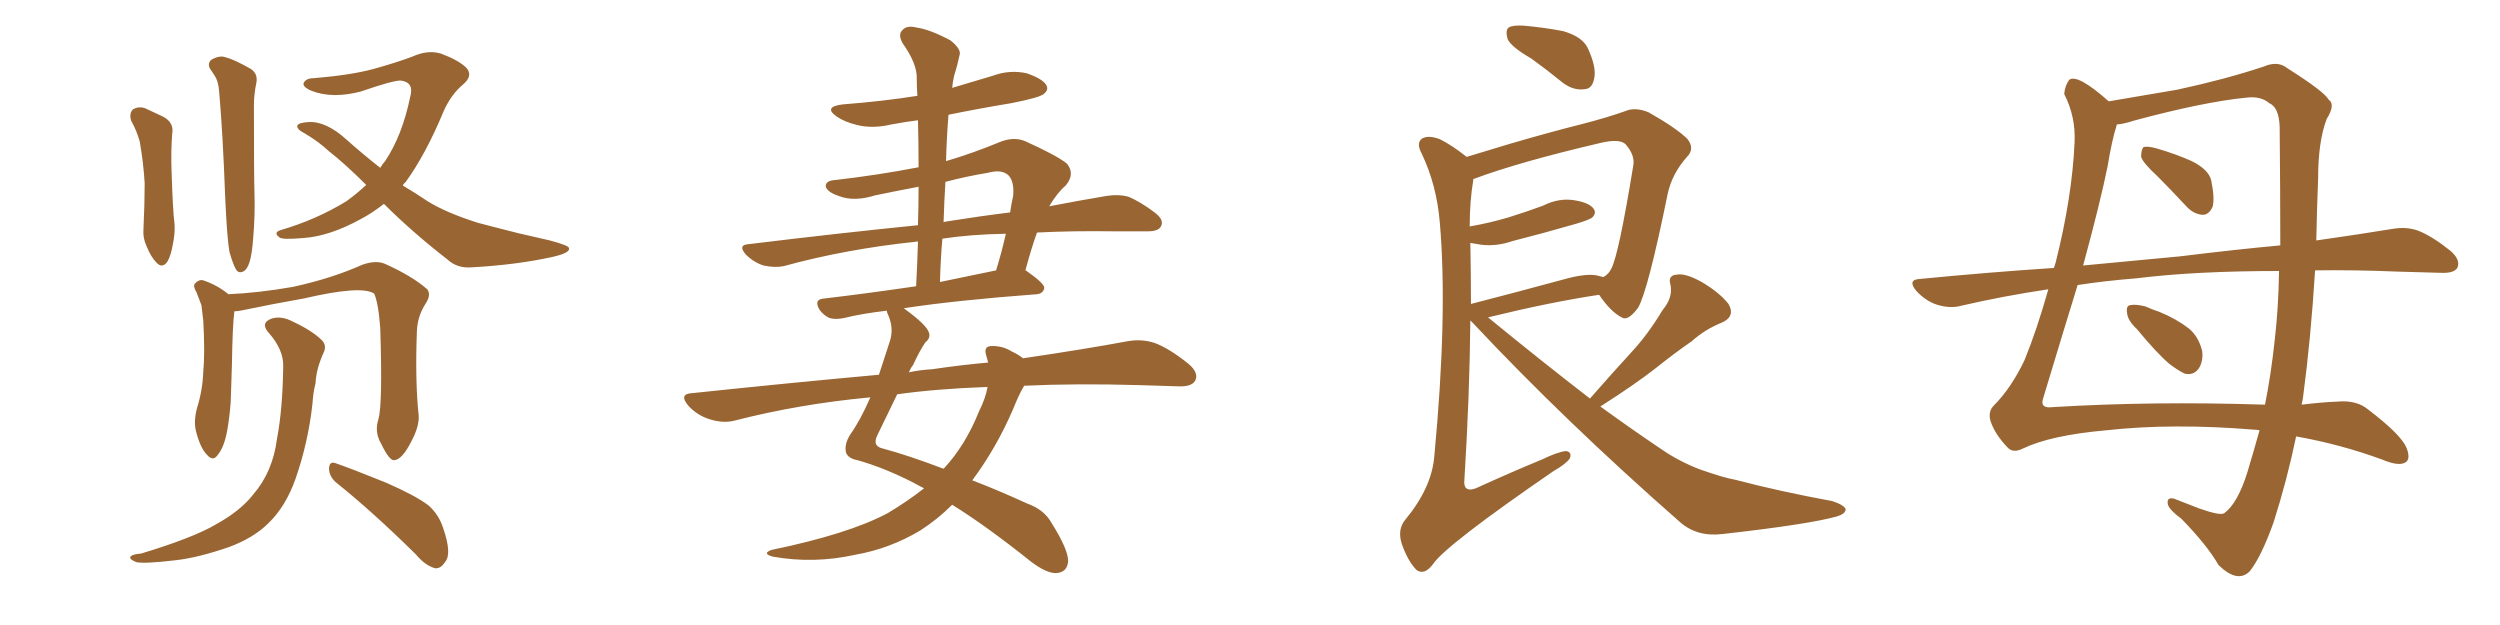<svg xmlns="http://www.w3.org/2000/svg" xmlns:xlink="http://www.w3.org/1999/xlink" width="600" height="150"><path fill="#996633" padding="10" d="M90.82 100.63L90.82 100.63Q91.85 96.97 91.26 78.81L91.26 78.81Q90.82 72.66 89.79 70.46L89.79 70.46L89.79 70.46Q86.72 68.41 72.95 71.63L72.95 71.63Q66.21 72.80 57.71 74.56L57.71 74.56Q56.84 74.71 56.25 74.71L56.25 74.71Q55.81 77.93 55.66 87.60L55.66 87.60Q55.52 91.99 55.37 96.53L55.37 96.53Q55.08 100.34 54.49 103.56L54.49 103.56Q53.76 107.37 52.29 109.13L52.29 109.13Q51.12 110.89 49.66 109.13L49.66 109.13Q48.05 107.52 47.02 103.42L47.02 103.42Q46.44 101.07 47.31 97.85L47.31 97.85Q48.63 93.60 48.78 89.21L48.78 89.21Q49.22 84.81 48.78 76.90L48.78 76.90Q48.49 74.56 48.34 73.24L48.34 73.24Q47.75 71.63 47.17 70.17L47.17 70.17Q46.29 68.70 46.73 68.12L46.73 68.12Q47.61 67.09 48.63 67.24L48.63 67.24Q51.86 68.26 54.64 70.46L54.64 70.46Q54.64 70.46 54.79 70.61L54.79 70.61Q61.96 70.31 70.31 68.85L70.31 68.85Q79.69 66.80 86.87 63.57L86.87 63.57Q90.09 62.40 92.29 63.28L92.29 63.28Q98.88 66.21 102.54 69.43L102.54 69.43Q103.56 70.75 102.10 72.95L102.10 72.95Q100.20 75.88 100.05 79.54L100.05 79.54Q99.61 91.70 100.49 99.76L100.49 99.76L100.49 99.76Q100.63 102.39 98.73 105.91L98.73 105.91Q96.53 110.30 94.63 110.45L94.63 110.45Q93.46 110.60 91.55 106.64L91.55 106.64Q89.79 103.71 90.82 100.63ZM67.97 88.04L67.97 88.04Q68.12 83.94 64.45 79.83L64.45 79.83Q62.40 77.49 65.19 76.46L65.19 76.46Q67.53 75.73 70.31 77.20L70.31 77.20Q75 79.39 77.34 81.74L77.34 81.74Q78.37 82.91 77.78 84.38L77.78 84.38Q75.88 88.48 75.73 91.99L75.73 91.99Q75.15 94.19 75 96.83L75 96.83Q73.97 106.20 70.90 114.99L70.90 114.99Q68.55 121.58 64.45 125.54L64.45 125.54Q60.94 129.05 55.08 131.25L55.08 131.25Q47.46 133.89 42.04 134.47L42.04 134.47Q34.57 135.35 32.67 134.91L32.67 134.91Q30.62 134.03 31.49 133.45L31.49 133.45Q31.93 133.01 33.84 132.86L33.84 132.86Q46.44 129.05 51.86 125.83L51.86 125.83Q57.71 122.61 60.79 118.65L60.79 118.65Q65.48 113.23 66.50 105.18L66.50 105.18Q67.82 98.29 67.97 88.04ZM80.57 115.72L80.57 115.72Q78.96 114.26 78.96 112.35L78.96 112.35Q79.10 110.60 80.57 111.18L80.57 111.18Q84.81 112.65 92.72 115.87L92.72 115.87Q99.76 118.95 102.83 121.29L102.83 121.29Q105.32 123.49 106.35 126.71L106.35 126.71Q108.54 133.01 106.79 134.91L106.79 134.91Q105.76 136.52 104.44 136.38L104.44 136.38Q102.10 135.79 99.76 133.01L99.76 133.01Q89.36 122.75 80.57 115.72ZM31.49 29.00L31.49 29.00Q30.91 27.25 31.93 26.22L31.93 26.22Q33.25 25.49 34.72 25.93L34.72 25.93Q36.91 26.95 39.11 27.98L39.11 27.98Q41.89 29.44 41.31 32.23L41.31 32.23Q41.02 36.47 41.16 40.58L41.16 40.58Q41.46 50.54 41.89 53.76L41.89 53.76Q42.04 56.10 41.46 58.74L41.46 58.74Q41.02 61.38 40.14 62.84L40.14 62.84Q38.96 64.45 37.65 63.13L37.65 63.13Q36.18 61.67 35.16 59.03L35.16 59.03Q34.28 57.13 34.42 55.22L34.42 55.22Q34.72 48.78 34.72 43.95L34.72 43.95Q34.42 38.96 33.54 33.98L33.54 33.98Q32.81 31.35 31.49 29.00ZM55.08 60.50L55.08 60.50Q54.49 57.28 54.05 47.46L54.05 47.46Q53.47 31.79 52.59 21.97L52.59 21.97Q52.44 19.48 51.42 18.02L51.42 18.02Q50.98 17.29 50.54 16.70L50.54 16.70Q49.66 15.38 50.68 14.36L50.68 14.36Q52.73 13.18 54.20 13.77L54.20 13.77Q56.10 14.21 60.21 16.55L60.21 16.55Q61.96 17.72 61.52 19.92L61.52 19.92Q61.23 21.24 61.08 22.71L61.08 22.71Q60.94 23.73 60.94 25.49L60.94 25.49Q60.94 42.19 61.08 46.58L61.08 46.58Q61.23 51.56 60.79 56.84L60.79 56.84Q60.50 60.94 59.91 62.84L59.91 62.84Q59.33 64.75 58.30 65.19L58.30 65.19Q57.28 65.63 56.69 64.75L56.69 64.75Q55.96 63.57 55.08 60.50ZM92.14 48.93L92.14 48.93L92.14 48.93Q89.36 51.12 86.57 52.59L86.57 52.59Q79.10 56.69 72.80 57.13L72.80 57.13Q67.68 57.57 67.09 56.98L67.09 56.98Q65.48 55.81 67.38 55.22L67.38 55.22Q75.88 52.73 83.06 48.34L83.06 48.34Q85.55 46.58 87.89 44.38L87.89 44.38Q82.91 39.40 78.81 36.18L78.81 36.18Q76.46 33.98 73.24 32.08L73.24 32.08Q71.19 31.05 71.34 30.18L71.34 30.18Q71.63 29.44 73.97 29.30L73.97 29.30Q78.22 29.00 83.20 33.54L83.20 33.54Q87.16 37.06 91.26 40.28L91.26 40.28Q91.85 39.26 92.43 38.67L92.43 38.67Q96.53 32.52 98.44 23.29L98.44 23.29Q99.46 19.78 96.24 19.34L96.24 19.34Q94.63 19.19 86.57 21.97L86.57 21.97Q79.83 23.73 74.85 21.83L74.85 21.83Q72.36 20.80 72.95 19.78L72.95 19.78Q73.54 18.75 75.44 18.75L75.44 18.75Q84.23 18.02 89.65 16.55L89.65 16.55Q94.92 15.09 98.88 13.62L98.88 13.62Q102.69 11.87 105.91 12.89L105.91 12.89Q110.16 14.50 111.91 16.26L111.91 16.26Q113.67 18.16 111.04 20.36L111.04 20.36Q108.25 22.71 106.49 26.66L106.49 26.66Q102.10 37.21 97.27 43.80L97.27 43.80Q96.83 44.09 96.68 44.53L96.68 44.53Q99.90 46.44 102.69 48.34L102.69 48.34Q107.23 51.12 114.70 53.47L114.70 53.47Q118.51 54.49 124.37 55.96L124.37 55.96Q128.32 56.84 131.98 57.71L131.98 57.71Q136.38 58.89 136.52 59.47L136.52 59.47Q137.11 60.64 132.57 61.67L132.57 61.67Q123.93 63.57 113.23 64.16L113.23 64.16Q109.72 64.45 107.37 62.26L107.37 62.26Q98.88 55.66 92.14 48.93ZM221.78 117.19L221.78 117.19Q220.31 116.46 219.29 115.87L219.29 115.87Q212.11 112.21 205.81 110.45L205.81 110.45Q203.47 110.01 203.03 108.54L203.03 108.54Q202.59 106.64 204.05 104.30L204.05 104.30Q206.54 100.78 208.89 95.36L208.89 95.36Q191.75 96.97 176.37 100.93L176.37 100.93Q173.58 101.66 170.36 100.63L170.36 100.63Q167.43 99.76 165.23 97.41L165.23 97.41Q162.74 94.48 166.26 94.34L166.26 94.34Q189.84 91.85 210.94 89.94L210.94 89.94Q212.11 86.43 213.43 82.32L213.43 82.32Q214.60 79.10 213.28 75.88L213.28 75.88Q212.84 75 212.84 74.56L212.84 74.56Q206.69 75.29 202.59 76.32L202.59 76.32Q200.54 76.76 199.07 76.32L199.07 76.32Q197.75 75.73 196.73 74.41L196.73 74.41Q195.12 71.78 197.90 71.63L197.90 71.63Q207.86 70.46 219.87 68.70L219.87 68.70Q220.17 62.99 220.31 58.01L220.31 58.01Q220.02 57.86 219.87 58.01L219.87 58.01Q203.03 59.77 188.09 63.87L188.09 63.87Q186.04 64.31 183.25 63.72L183.25 63.72Q180.91 62.99 179.00 61.08L179.00 61.08Q176.95 58.74 179.74 58.59L179.74 58.59Q201.27 55.96 220.31 54.05L220.31 54.05Q220.46 49.22 220.46 44.82L220.46 44.82Q215.04 45.85 210.06 46.88L210.06 46.88Q204.93 48.49 201.27 47.02L201.27 47.02Q198.63 46.14 198.19 44.82L198.19 44.82Q198.05 43.36 200.39 43.21L200.39 43.21Q210.64 42.04 220.46 40.14L220.46 40.14Q220.46 34.28 220.31 28.86L220.31 28.86Q216.94 29.30 213.87 29.88L213.87 29.88Q209.47 30.91 205.81 30.03L205.81 30.03Q202.73 29.30 200.83 27.98L200.83 27.98Q197.46 25.63 202.29 25.05L202.29 25.05Q211.82 24.32 220.17 23.00L220.17 23.00Q220.02 20.80 220.02 18.90L220.02 18.90Q220.17 15.38 216.65 10.40L216.65 10.40Q215.48 8.35 216.50 7.32L216.50 7.32Q217.53 6.01 219.87 6.59L219.87 6.59Q223.10 7.03 228.08 9.67L228.08 9.67Q230.86 11.87 230.27 13.33L230.27 13.33Q229.83 15.53 228.96 18.31L228.96 18.31Q228.66 19.63 228.52 21.09L228.52 21.09Q233.50 19.63 238.33 18.16L238.33 18.16Q242.29 16.70 246.39 17.58L246.39 17.58Q250.20 18.90 251.07 20.36L251.07 20.36Q251.81 21.53 250.49 22.56L250.49 22.56Q249.46 23.44 242.72 24.76L242.72 24.76Q234.81 26.07 227.64 27.54L227.64 27.54Q227.20 32.96 227.05 38.67L227.05 38.67Q233.50 36.77 240.23 33.98L240.23 33.98Q243.31 32.81 245.95 33.84L245.95 33.84Q253.71 37.35 256.05 39.26L256.05 39.26Q258.11 41.75 255.76 44.53L255.76 44.53Q253.71 46.29 251.81 49.51L251.81 49.51Q259.42 48.05 265.58 47.02L265.58 47.02Q268.36 46.58 270.70 47.17L270.70 47.17Q273.63 48.34 277.29 51.12L277.29 51.12Q279.49 52.88 278.61 54.35L278.61 54.35Q278.03 55.52 275.39 55.52L275.39 55.52Q271.73 55.52 267.63 55.52L267.63 55.52Q257.37 55.37 248.88 55.81L248.88 55.81Q247.56 59.47 246.09 64.89L246.09 64.89Q246.24 64.89 246.39 65.04L246.39 65.04Q250.78 68.12 250.63 69.14L250.63 69.14Q250.34 70.46 248.88 70.61L248.88 70.61Q229.39 72.07 216.94 73.97L216.94 73.97Q216.94 73.97 217.09 74.12L217.09 74.12Q222.36 77.93 222.95 79.83L222.95 79.83Q223.39 81.15 222.07 82.18L222.07 82.18Q220.61 84.38 219.14 87.60L219.14 87.60Q218.55 88.33 218.12 89.36L218.12 89.36Q220.90 88.77 223.68 88.62L223.68 88.62Q230.57 87.60 237.16 87.01L237.16 87.01Q236.87 85.99 236.72 85.40L236.72 85.40Q235.99 83.20 237.74 83.06L237.74 83.06Q240.53 82.91 242.87 84.38L242.87 84.38Q244.48 85.11 245.51 85.99L245.51 85.99Q260.45 83.79 270.70 81.88L270.70 81.88Q274.07 81.30 277.15 82.32L277.15 82.32Q280.66 83.64 285.21 87.30L285.21 87.30Q287.84 89.50 286.82 91.41L286.82 91.41Q285.94 92.87 282.71 92.72L282.71 92.72Q278.32 92.58 273.34 92.43L273.34 92.43Q258.25 91.99 245.80 92.58L245.80 92.58Q244.63 94.48 243.16 98.14L243.16 98.14Q239.21 107.37 233.35 115.28L233.35 115.28Q239.50 117.63 246.53 120.85L246.53 120.85Q250.63 122.31 252.39 125.54L252.39 125.54Q256.35 131.84 256.35 134.62L256.35 134.62Q256.20 137.40 253.42 137.55L253.42 137.55Q251.07 137.55 247.41 134.77L247.41 134.77Q236.57 126.12 228.52 121.14L228.52 121.14Q225 124.66 220.90 127.29L220.90 127.29Q213.57 131.69 205.22 133.15L205.22 133.15Q195.26 135.35 185.45 133.59L185.45 133.59Q182.81 132.86 185.16 131.98L185.16 131.98Q203.61 128.17 212.99 123.19L212.99 123.19Q217.68 120.41 221.78 117.19ZM234.96 98.73L234.96 98.73Q236.57 95.51 237.01 92.87L237.01 92.87Q224.71 93.31 215.33 94.63L215.33 94.63Q213.43 98.58 210.64 104.30L210.64 104.30Q209.18 107.08 211.96 107.67L211.96 107.67Q217.97 109.28 226.46 112.50L226.46 112.50Q226.46 112.35 226.61 112.35L226.61 112.35Q231.74 106.79 234.96 98.73ZM226.17 57.28L226.17 57.28Q225.73 62.40 225.59 67.68L225.59 67.68Q231.88 66.36 239.06 64.89L239.06 64.89Q240.38 60.64 241.41 56.10L241.41 56.10Q232.91 56.25 226.17 57.28ZM226.90 43.65L226.90 43.65L226.90 43.65Q226.61 48.34 226.46 53.32L226.46 53.32Q226.90 53.17 227.05 53.17L227.05 53.17Q235.25 51.86 242.43 50.98L242.43 50.98Q242.72 48.93 243.16 47.02L243.16 47.02Q243.46 43.51 241.99 42.04L241.99 42.04Q240.38 40.58 237.16 41.46L237.16 41.46Q231.88 42.33 226.90 43.65ZM367.53 14.06L367.53 14.06Q362.70 11.28 361.82 9.38L361.82 9.38Q361.23 7.18 362.11 6.59L362.11 6.59Q362.99 6.01 365.63 6.15L365.63 6.15Q370.61 6.59 375.15 7.47L375.15 7.47Q379.69 8.79 381.01 11.43L381.01 11.43Q383.20 16.11 382.62 18.75L382.62 18.75Q382.18 21.24 380.42 21.39L380.42 21.39Q377.78 21.83 375.15 19.92L375.15 19.92Q371.19 16.70 367.53 14.06ZM381.59 95.65L381.59 95.65Q386.72 89.79 391.55 84.52L391.55 84.52Q395.51 80.27 399.02 74.41L399.02 74.41Q401.51 71.48 400.93 68.41L400.93 68.41Q400.20 66.06 402.39 65.92L402.39 65.92Q404.44 65.48 408.40 67.68L408.40 67.68Q412.65 70.17 414.84 72.95L414.84 72.95Q416.60 76.03 413.09 77.49L413.09 77.49Q409.13 79.10 406.05 81.88L406.05 81.88Q401.81 84.81 397.41 88.33L397.41 88.33Q392.58 92.14 384.08 97.56L384.08 97.56Q391.55 102.98 398.73 107.81L398.73 107.81Q402.98 110.74 407.96 112.65L407.96 112.65Q413.82 114.70 416.46 115.14L416.46 115.14Q427.00 117.92 439.75 120.26L439.75 120.26Q442.82 121.29 442.97 122.31L442.97 122.31Q442.82 123.34 440.92 123.93L440.92 123.93Q434.18 125.83 413.38 128.17L413.38 128.17Q407.23 128.91 403.13 125.24L403.13 125.24Q375.59 101.07 353.61 77.64L353.61 77.64Q353.03 77.05 352.88 76.90L352.88 76.90Q352.73 94.63 351.42 115.72L351.42 115.72Q351.42 118.21 354.20 117.19L354.20 117.19Q362.55 113.38 370.02 110.30L370.02 110.30Q373.97 108.40 375.88 108.25L375.88 108.25Q377.34 108.54 376.76 110.01L376.76 110.01Q375.88 111.33 372.80 113.09L372.80 113.09Q347.02 130.81 343.95 135.35L343.95 135.35Q341.89 138.13 339.99 136.82L339.99 136.82Q337.94 134.77 336.47 130.66L336.47 130.66Q335.30 127.15 337.21 124.80L337.21 124.80Q343.65 117.04 344.24 109.42L344.24 109.42Q347.46 75.44 345.56 53.47L345.56 53.47Q344.82 44.38 341.16 36.77L341.16 36.77Q339.84 34.28 341.31 33.25L341.31 33.25Q342.77 32.37 345.56 33.40L345.56 33.40Q348.49 34.86 352.00 37.65L352.00 37.65Q356.84 36.18 362.70 34.42L362.70 34.42Q372.22 31.64 379.83 29.74L379.83 29.74Q385.99 28.13 390.09 26.66L390.09 26.66Q392.43 25.63 395.65 26.95L395.65 26.95Q402.39 30.76 405.03 33.40L405.03 33.40Q406.79 35.74 404.88 37.65L404.88 37.65Q401.22 41.75 400.20 46.73L400.20 46.73L400.20 46.73Q395.51 69.73 393.16 73.83L393.16 73.83Q390.67 77.20 389.21 76.17L389.21 76.17Q386.57 74.85 383.79 70.75L383.79 70.75Q372.07 72.51 357.13 76.17L357.13 76.17Q370.02 86.72 381.59 95.65ZM352.88 58.30L352.88 58.30L352.88 58.30Q353.03 65.33 353.03 72.95L353.03 72.95Q363.28 70.31 375.15 67.09L375.15 67.09Q380.27 65.63 383.06 66.06L383.06 66.06Q384.23 66.36 384.81 66.50L384.81 66.50Q386.13 65.77 386.72 64.45L386.72 64.45Q388.48 61.23 391.99 39.70L391.99 39.70Q392.43 37.21 390.09 34.57L390.09 34.57Q388.62 33.25 384.23 34.28L384.23 34.28Q364.75 38.82 353.76 42.92L353.76 42.92Q353.47 42.92 353.61 43.07L353.61 43.07Q352.73 48.19 352.73 54.35L352.73 54.35Q357.71 53.47 362.11 52.15L362.11 52.15Q366.36 50.83 370.31 49.37L370.31 49.37Q374.12 47.46 377.78 48.05L377.78 48.05Q381.45 48.63 382.47 50.10L382.47 50.10Q383.20 51.12 382.18 52.15L382.18 52.15Q381.59 52.73 378.08 53.76L378.08 53.76Q370.46 55.96 362.99 57.86L362.99 57.86Q359.18 59.18 355.52 58.74L355.52 58.74Q353.91 58.45 352.88 58.30ZM517.82 42.33L517.82 42.33Q514.31 39.11 513.87 37.65L513.87 37.65Q513.87 35.89 514.45 35.30L514.45 35.30Q515.33 35.01 517.53 35.60L517.53 35.60Q522.07 36.91 526.03 38.67L526.03 38.67Q530.13 40.72 530.71 43.36L530.71 43.36Q531.59 47.75 531.01 49.66L531.01 49.66Q530.13 51.56 528.66 51.56L528.66 51.56Q526.46 51.42 524.71 49.51L524.71 49.51Q521.04 45.56 517.82 42.33ZM555.62 64.89L555.62 64.89Q554.59 81.45 552.69 95.65L552.69 95.65Q552.54 96.24 552.39 97.12L552.39 97.12Q557.23 96.53 560.89 96.39L560.89 96.39Q565.58 95.95 568.36 98.29L568.36 98.29Q576.27 104.30 577.59 107.52L577.59 107.52Q578.76 110.60 576.86 111.18L576.86 111.18Q575.24 111.77 571.73 110.30L571.73 110.30Q561.77 106.64 551.07 104.74L551.07 104.74Q548.88 115.28 545.65 125.39L545.65 125.39Q542.72 133.59 539.94 137.11L539.94 137.11Q537.01 140.04 532.47 135.64L532.47 135.64Q529.69 130.81 523.54 124.51L523.54 124.51Q520.75 122.46 520.31 121.14L520.31 121.14Q519.87 119.24 521.78 119.68L521.78 119.68Q524.12 120.56 527.78 122.02L527.78 122.02Q532.76 123.78 533.79 123.19L533.79 123.19Q537.01 120.85 539.36 113.38L539.36 113.38Q540.82 108.54 542.29 103.27L542.29 103.27Q541.70 103.13 541.11 103.13L541.11 103.13Q521.34 101.51 505.52 103.27L505.52 103.27Q492.19 104.44 485.45 107.67L485.45 107.67Q483.11 108.84 481.79 107.37L481.79 107.37Q478.71 104.15 477.69 100.93L477.69 100.93Q477.10 98.73 478.56 97.27L478.56 97.27Q482.67 93.16 485.89 86.43L485.89 86.43Q488.82 79.25 491.60 69.43L491.60 69.43Q480.76 71.04 470.65 73.39L470.65 73.39Q468.02 74.12 464.79 73.10L464.79 73.10Q462.16 72.22 459.96 69.87L459.96 69.87Q457.62 67.09 460.84 66.94L460.84 66.94Q477.39 65.33 492.92 64.31L492.92 64.31Q493.21 63.57 493.36 62.99L493.36 62.99Q497.31 47.31 497.90 34.13L497.90 34.13Q498.19 27.98 495.41 22.56L495.41 22.56Q495.56 20.65 496.58 19.19L496.58 19.19Q498.49 17.58 506.10 24.32L506.10 24.32Q514.60 22.85 522.51 21.53L522.51 21.53Q534.08 19.04 543.31 15.97L543.31 15.97Q546.68 14.50 549.02 16.41L549.02 16.41Q557.81 21.97 558.84 23.88L558.84 23.88Q560.60 25.05 558.40 28.56L558.40 28.56Q556.35 33.98 556.35 42.77L556.35 42.77Q556.05 50.54 555.91 57.71L555.91 57.71Q566.16 56.25 574.22 54.93L574.22 54.93Q577.59 54.35 580.37 55.37L580.37 55.37Q583.74 56.69 588.13 60.21L588.13 60.21Q590.63 62.40 589.75 64.31L589.75 64.31Q588.87 65.63 585.79 65.48L585.79 65.48Q580.96 65.33 575.54 65.19L575.54 65.19Q564.99 64.75 555.62 64.89ZM512.70 66.80L512.70 66.80Q505.37 67.38 498.63 68.41L498.63 68.41Q494.97 80.27 490.43 95.36L490.43 95.36Q489.40 98.14 492.63 97.71L492.63 97.71Q516.65 96.24 543.60 97.12L543.60 97.12Q545.07 89.79 545.95 81.45L545.95 81.45Q546.83 73.97 546.97 65.04L546.97 65.04Q526.90 65.04 512.70 66.80ZM523.24 61.52L523.24 61.52Q536.28 59.91 547.27 58.89L547.27 58.89Q547.27 46.00 547.12 30.47L547.12 30.47Q546.97 25.78 544.63 24.76L544.63 24.76Q542.58 23.00 539.06 23.44L539.06 23.44Q528.81 24.46 511.96 29.00L511.96 29.00Q509.77 29.74 508.01 29.88L508.01 29.88Q508.01 29.88 508.01 30.03L508.01 30.03Q506.84 33.69 505.81 39.99L505.81 39.99Q504.05 48.63 499.95 63.72L499.95 63.72Q512.11 62.55 523.24 61.52ZM512.84 78.96L512.84 78.96L512.84 78.96Q510.64 76.90 510.50 75.15L510.50 75.15Q510.21 73.39 511.23 73.24L511.23 73.24Q512.55 72.95 514.89 73.54L514.89 73.54Q516.50 74.27 518.26 74.85L518.26 74.85Q522.22 76.46 525.29 78.81L525.29 78.81Q527.64 80.71 528.52 84.23L528.52 84.23Q528.81 86.57 527.78 88.33L527.78 88.33Q526.46 90.23 524.27 89.65L524.27 89.65Q522.51 88.77 520.61 87.30L520.61 87.30Q517.68 84.81 512.84 78.96Z"/></svg>
